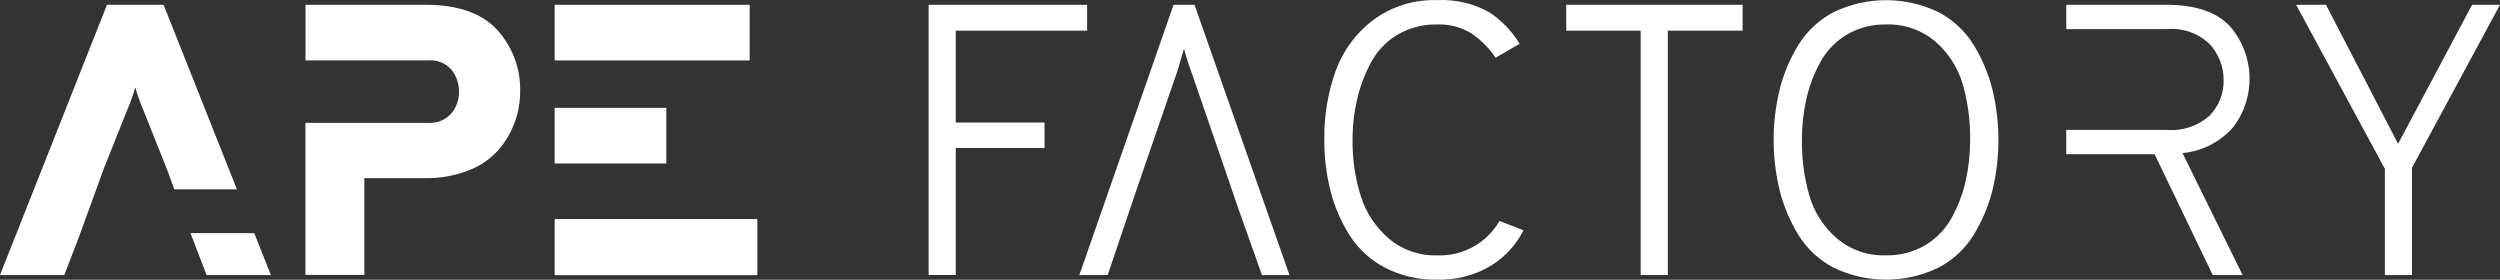<svg width="143" height="16" viewBox="0 0 143 16" fill="none" xmlns="http://www.w3.org/2000/svg">
<rect x="0" y="0" width="143" height="16" fill="#333333" stroke="none"/>
<path d="M31.727 9.35H38.114V6.169H31.727V9.35Z" fill="white"/>
<path d="M35.099 12.532H31.727V15.738H43.32V12.532" fill="white"/>
<path d="M35.099 3.456H42.881V0.275H31.727V3.456" fill="white"/>
<path d="M28.438 1.709C27.558 0.752 26.195 0.273 24.347 0.273H17.475V3.454H24.481C24.993 3.408 25.495 3.609 25.833 3.995C26.111 4.35 26.26 4.789 26.255 5.239C26.264 5.698 26.106 6.145 25.811 6.498C25.473 6.869 24.983 7.064 24.481 7.028H17.47V15.728H20.84V10.189H24.343C25.184 10.203 26.021 10.053 26.804 9.747C27.46 9.5 28.046 9.098 28.512 8.576C28.914 8.11 29.229 7.575 29.442 6.997C29.648 6.435 29.753 5.841 29.753 5.242C29.789 3.939 29.318 2.673 28.438 1.709Z" fill="white"/>
<path d="M9.971 10.83H13.552L9.357 0.273H6.12L0 15.732H3.679L4.505 13.582L5.941 9.637L7.271 6.303C7.454 5.879 7.61 5.443 7.736 4.999C7.866 5.442 8.022 5.878 8.202 6.303L9.532 9.637" fill="white"/>
<path d="M10.896 13.335L11.816 15.732H15.495L14.543 13.335H10.896Z" fill="white"/>
<path d="M53.117 15.732V0.273H62.183V1.753H54.669V7.008H59.747V8.465H54.669V15.73" fill="white"/>
<path d="M82.182 15.996C81.163 16.017 80.153 15.786 79.245 15.323C78.425 14.901 77.728 14.273 77.227 13.501C76.724 12.719 76.349 11.862 76.116 10.962C75.868 9.995 75.744 9.001 75.751 8.003C75.73 6.653 75.951 5.311 76.404 4.039C76.825 2.89 77.567 1.886 78.544 1.146C79.592 0.369 80.874 -0.032 82.18 0.008C83.214 -0.049 84.244 0.185 85.151 0.682C85.875 1.146 86.481 1.769 86.925 2.504L85.55 3.299C85.179 2.753 84.707 2.281 84.162 1.908C83.565 1.546 82.875 1.37 82.177 1.4C81.391 1.386 80.616 1.588 79.938 1.985C79.301 2.361 78.78 2.904 78.43 3.553C78.072 4.218 77.803 4.927 77.632 5.662C77.452 6.43 77.363 7.215 77.366 8.003C77.352 9.1 77.512 10.192 77.843 11.239C78.14 12.173 78.694 13.006 79.439 13.645C80.202 14.292 81.177 14.634 82.178 14.606C83.651 14.674 85.037 13.915 85.77 12.641L87.144 13.171C86.726 14.002 86.085 14.701 85.293 15.191C84.357 15.755 83.276 16.035 82.182 15.996Z" fill="white"/>
<path d="M95.399 1.753V15.732H93.846V1.753H89.589V0.273H99.677V1.753" fill="white"/>
<path d="M107.881 14.605C108.671 14.623 109.451 14.421 110.132 14.021C110.765 13.641 111.285 13.099 111.639 12.452C112.004 11.791 112.273 11.081 112.438 10.344C112.609 9.575 112.694 8.79 112.692 8.003C112.707 6.916 112.561 5.834 112.26 4.79C111.982 3.857 111.444 3.022 110.708 2.383C109.922 1.714 108.914 1.363 107.881 1.4C107.091 1.383 106.312 1.585 105.631 1.985C104.997 2.366 104.477 2.907 104.123 3.554C103.758 4.215 103.489 4.925 103.324 5.662C103.153 6.431 103.067 7.216 103.07 8.003C103.055 9.09 103.201 10.172 103.502 11.216C103.78 12.149 104.318 12.984 105.054 13.623C105.839 14.292 106.847 14.642 107.879 14.605H107.881ZM110.897 15.301C108.995 16.229 106.768 16.229 104.866 15.301C104.04 14.866 103.346 14.218 102.86 13.424C102.379 12.636 102.02 11.78 101.795 10.885C101.337 8.99 101.337 7.015 101.795 5.121C102.02 4.226 102.379 3.37 102.86 2.582C103.347 1.787 104.04 1.139 104.866 0.704C106.768 -0.223 108.995 -0.223 110.897 0.704C111.723 1.139 112.416 1.787 112.902 2.582C113.383 3.37 113.742 4.226 113.967 5.121C114.425 7.015 114.425 8.99 113.967 10.885C113.742 11.779 113.383 12.635 112.902 13.424C112.416 14.218 111.723 14.866 110.897 15.301Z" fill="white"/>
<path d="M136.415 15.732V9.659L131.338 0.274H133.045L137.17 8.225L141.404 0.274H143L137.967 9.594V15.733" fill="white"/>
<path d="M127.746 7.263C129.059 5.537 128.976 3.131 127.547 1.499C126.793 0.682 125.574 0.273 123.889 0.273H118.191V1.665H123.933C124.856 1.577 125.771 1.905 126.427 2.558C126.922 3.116 127.194 3.836 127.191 4.58C127.208 5.33 126.924 6.057 126.404 6.6C125.731 7.207 124.836 7.507 123.932 7.43H118.189V8.821H123.244L126.57 15.735H128.278L124.84 8.756C125.966 8.651 127.007 8.116 127.746 7.263Z" fill="white"/>
<path d="M68.326 0.273H67.128L61.74 15.732H63.359L64.711 11.735L65.177 10.366L67.305 4.183C67.401 3.915 67.482 3.642 67.549 3.365L67.726 2.792C67.849 3.263 67.997 3.727 68.17 4.183L70.298 10.366L70.764 11.735L72.183 15.732H73.757" fill="white"/>
</svg>
